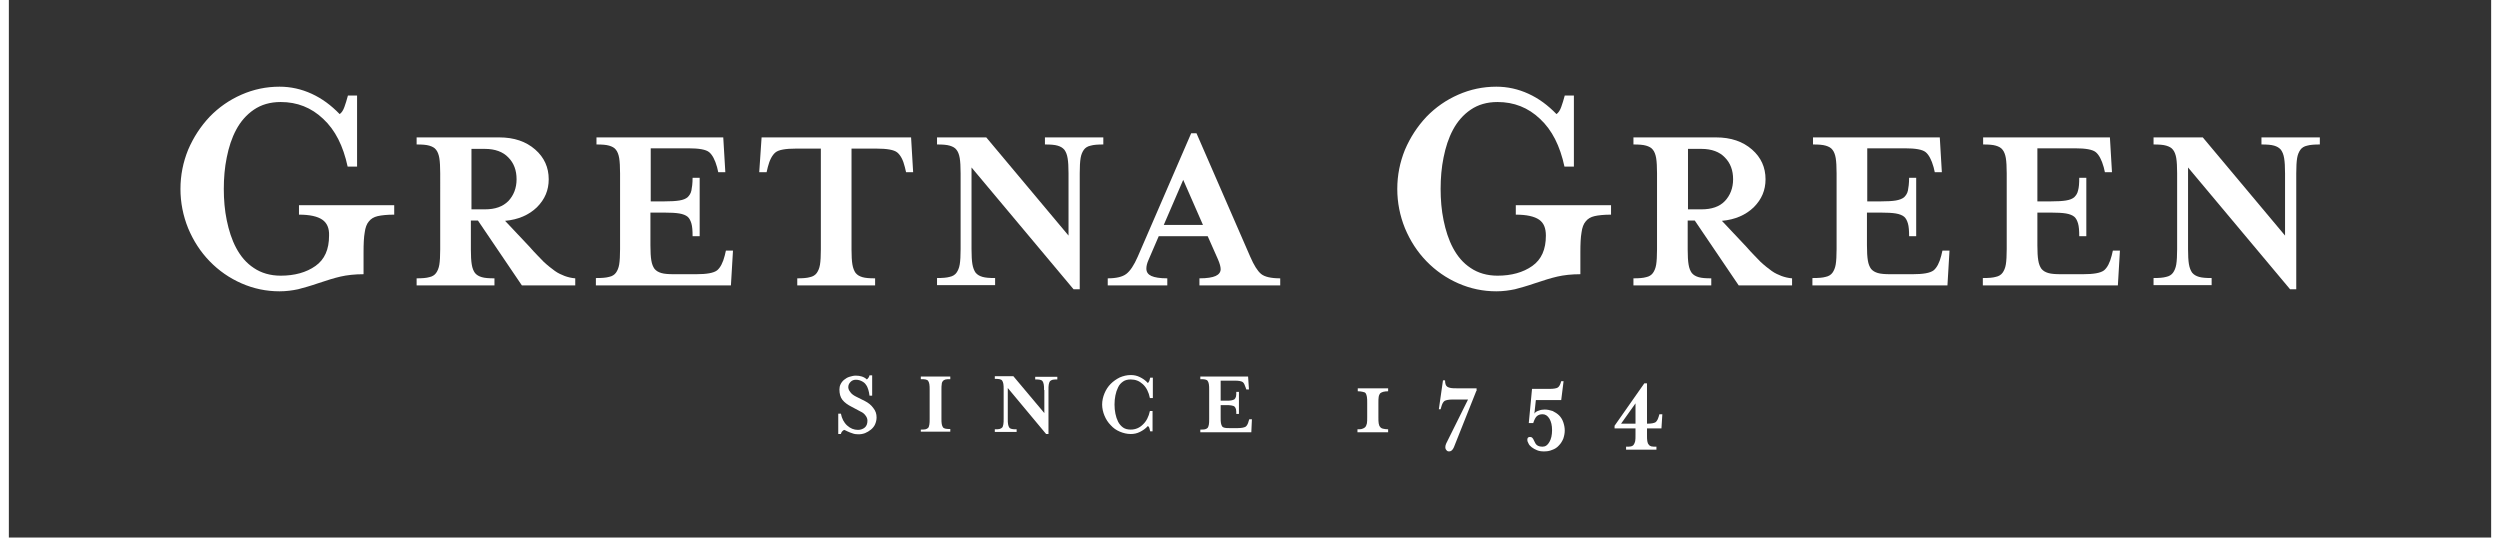 <?xml version="1.0" encoding="UTF-8"?>
<svg xmlns="http://www.w3.org/2000/svg" xmlns:xlink="http://www.w3.org/1999/xlink" version="1.1" id="Layer_1" x="0px" y="0px" width="200px" height="43px" viewBox="0 0 841.9 182.3" style="enable-background:new 0 0 841.9 182.3;" xml:space="preserve">
<rect x="0" y="0" width="841.9" height="182.3" fill="#333333" stroke="none"/>
<style type="text/css">
	.st0{fill:#FFFFFF;}
</style>
<g>
	<path class="st0" d="M106.3,74.5c-1.6-1.1-4.2-1.7-7.9-1.7v-3.2h32.3v3.2c-2.4,0-4.3,0.2-5.6,0.5c-1.3,0.3-2.3,0.9-3,1.8   c-0.7,0.8-1.2,2.1-1.4,3.7c-0.3,1.6-0.4,3.9-0.4,6.8v7.4c-3,0-5.6,0.3-7.8,0.8c-2.2,0.5-4.7,1.3-7.7,2.3c-2.6,0.9-4.8,1.5-6.7,2   c-1.9,0.4-4,0.7-6.3,0.7c-4.5,0-8.8-0.9-12.9-2.7c-4.1-1.8-7.7-4.3-10.8-7.5c-3.1-3.2-5.5-6.9-7.3-11.2c-1.7-4.2-2.6-8.7-2.6-13.3   c0-4.7,0.9-9.1,2.6-13.3c1.8-4.2,4.2-7.9,7.3-11.2c3.1-3.2,6.7-5.7,10.8-7.5c4.1-1.8,8.4-2.7,12.9-2.7c3.8,0,7.4,0.8,10.9,2.4   c3.5,1.6,6.6,3.9,9.5,6.9c0.7-0.5,1.2-1.3,1.6-2.4c0.4-1.1,0.8-2.4,1.2-3.9h3.1v24.1h-3.2c-1.5-7-4.2-12.4-8.3-16.2   c-4-3.8-8.8-5.7-14.4-5.7c-3.6,0-6.6,0.9-9.1,2.6c-2.5,1.7-4.5,4-6,6.8c-1.5,2.8-2.5,5.9-3.2,9.4c-0.7,3.4-1,7-1,10.7   c0,3.6,0.3,7.2,1,10.6c0.7,3.4,1.7,6.6,3.2,9.4c1.5,2.8,3.4,5.1,6,6.8c2.5,1.7,5.6,2.6,9.1,2.6c4.7,0,8.7-1.1,11.8-3.3   c3.1-2.2,4.6-5.6,4.6-10.3C108.7,77.4,107.9,75.6,106.3,74.5"></path>
	<path class="st0" d="M169.4,68.2c1.8-1.9,2.8-4.4,2.8-7.4c0-3-0.9-5.5-2.8-7.4c-1.8-1.9-4.5-2.9-7.9-2.9h-4.6V71h4.6   C164.9,71,167.5,70.1,169.4,68.2 M176.6,83.7c1.8,2.1,3.5,3.7,4.8,5.1c1.4,1.3,2.7,2.3,3.8,3.1c1.1,0.8,2.3,1.3,3.3,1.7   c1.1,0.4,2.3,0.7,3.6,0.8v2.4h-18.1l-14.9-22h-2.4v9.8c0,2.2,0.1,3.9,0.3,5.1c0.2,1.3,0.6,2.2,1.1,2.9c0.6,0.7,1.3,1.1,2.3,1.4   c1,0.3,2.4,0.4,4.3,0.4v2.4h-26.4v-2.4c1.8,0,3.3-0.1,4.3-0.4c1-0.2,1.8-0.7,2.3-1.4c0.5-0.7,0.9-1.6,1.1-2.8   c0.2-1.2,0.3-3,0.3-5.2V58.8c0-2.2-0.1-4-0.3-5.2c-0.2-1.2-0.6-2.2-1.1-2.8c-0.5-0.7-1.3-1.1-2.3-1.4c-1-0.3-2.4-0.4-4.3-0.4v-2.4   h28c5.1,0,9.1,1.4,12.2,4.1c3.1,2.7,4.6,6.1,4.6,10.1c0,3.7-1.3,6.8-4,9.5c-2.7,2.6-6.3,4.2-10.8,4.6L176.6,83.7z"></path>
	<path class="st0" d="M199.3,94.3c1.8,0,3.3-0.1,4.3-0.4c1-0.2,1.8-0.7,2.3-1.4c0.5-0.7,0.9-1.6,1.1-2.8c0.2-1.2,0.3-3,0.3-5.2V58.8   c0-2.2-0.1-4-0.3-5.2c-0.2-1.2-0.6-2.2-1.1-2.8c-0.5-0.7-1.3-1.1-2.3-1.4c-1-0.3-2.4-0.4-4.3-0.4v-2.4h43l0.7,11.8h-2.4l-0.4-1.7   c-0.7-2.5-1.6-4.2-2.7-5.1c-1.1-0.9-3.5-1.3-7-1.3h-12.8v18h4.6c2.2,0,3.9-0.1,5.1-0.3c1.3-0.2,2.2-0.6,2.8-1.1   c0.6-0.6,1.1-1.3,1.3-2.3c0.2-1,0.4-2.4,0.4-4.3h2.4v19.8h-2.4c0-1.8-0.1-3.3-0.4-4.3c-0.3-1-0.7-1.8-1.3-2.3   c-0.6-0.5-1.6-0.9-2.8-1.1c-1.2-0.2-3-0.3-5.2-0.3h-4.6v11.1c0,2.2,0.1,3.9,0.3,5.1c0.2,1.3,0.6,2.2,1.1,2.9   c0.6,0.7,1.3,1.1,2.3,1.4c1,0.3,2.4,0.4,4.3,0.4h7.5c3.6,0,5.9-0.4,7.1-1.3c1.1-0.9,2-2.6,2.6-5l0.4-1.7h2.4l-0.7,11.8h-45.8V94.3z   "></path>
	<path class="st0" d="M306.7,58.4h-2.4l-0.4-1.7c-0.6-2.5-1.5-4.1-2.6-5c-1.1-0.9-3.5-1.3-7.1-1.3h-8.4v34.2c0,2.2,0.1,3.9,0.3,5.1   c0.2,1.2,0.6,2.2,1.1,2.9c0.6,0.7,1.3,1.1,2.3,1.4c1,0.3,2.4,0.4,4.3,0.4v2.4h-26.4v-2.4c1.8,0,3.3-0.1,4.3-0.4   c1-0.2,1.8-0.7,2.3-1.4c0.5-0.7,0.9-1.6,1.1-2.8c0.2-1.2,0.3-3,0.3-5.2V50.4H267c-3.6,0-5.9,0.4-7,1.3c-1.1,0.9-2,2.6-2.6,5   l-0.4,1.7h-2.5l0.8-11.8H306L306.7,58.4z"></path>
	<path class="st0" d="M359.4,58.8c0-2.2-0.1-3.9-0.3-5.1c-0.2-1.3-0.6-2.2-1.1-2.9c-0.6-0.7-1.3-1.1-2.3-1.4c-1-0.3-2.4-0.4-4.3-0.4   v-2.4h19.8v2.4c-1.8,0-3.3,0.1-4.3,0.4c-1,0.2-1.8,0.7-2.3,1.4c-0.5,0.7-0.9,1.6-1.1,2.8c-0.2,1.2-0.3,3-0.3,5.2v39.3h-2.1   l-34.6-41.3v27.7c0,2.2,0.1,3.9,0.3,5.1c0.2,1.2,0.6,2.2,1.1,2.9c0.6,0.7,1.3,1.1,2.3,1.4c1,0.3,2.4,0.4,4.3,0.4v2.4h-19.7v-2.4   c1.8,0,3.3-0.1,4.3-0.4c1-0.2,1.8-0.7,2.3-1.4c0.5-0.7,0.9-1.6,1.1-2.8c0.2-1.2,0.3-3,0.3-5.2V58.8c0-2.2-0.1-4-0.3-5.2   c-0.2-1.2-0.6-2.2-1.1-2.8c-0.5-0.7-1.3-1.1-2.3-1.4c-1-0.3-2.4-0.4-4.3-0.4v-2.4h16.7l27.9,33.3V58.8z"></path>
	<path class="st0" d="M398.3,61l-6.6,15.3H405L398.3,61z M386.6,88c-0.6,1.3-0.8,2.3-0.8,3.1c0,1.2,0.6,2,1.7,2.5   c1.1,0.5,2.9,0.8,5.4,0.8v2.4h-20.2v-2.4c2.9,0,5-0.5,6.3-1.5c1.3-1,2.6-2.9,3.9-5.9L401,45.2h1.8L421,87c1.3,3,2.5,4.9,3.7,5.9   c1.2,1,3.4,1.5,6.5,1.5v2.4h-27.4v-2.4c2.6,0,4.4-0.3,5.5-0.8c1.1-0.5,1.7-1.3,1.7-2.3c0-0.8-0.3-1.9-0.9-3.3l-3.5-7.9H390   L386.6,88z"></path>
	<path class="st0" d="M519,74.5c-1.6-1.1-4.2-1.7-7.9-1.7v-3.2h32.3v3.2c-2.4,0-4.3,0.2-5.6,0.5c-1.3,0.3-2.3,0.9-3,1.8   c-0.7,0.8-1.2,2.1-1.4,3.7c-0.3,1.6-0.4,3.9-0.4,6.8v7.4c-3,0-5.6,0.3-7.8,0.8c-2.2,0.5-4.7,1.3-7.7,2.3c-2.6,0.9-4.8,1.5-6.7,2   c-1.9,0.4-4,0.7-6.3,0.7c-4.5,0-8.8-0.9-12.9-2.7c-4.1-1.8-7.7-4.3-10.8-7.5c-3.1-3.2-5.5-6.9-7.3-11.2c-1.7-4.2-2.6-8.7-2.6-13.3   c0-4.7,0.9-9.1,2.6-13.3c1.8-4.2,4.2-7.9,7.3-11.2c3.1-3.2,6.7-5.7,10.8-7.5c4.1-1.8,8.4-2.7,12.9-2.7c3.8,0,7.4,0.8,10.9,2.4   c3.5,1.6,6.6,3.9,9.5,6.9c0.7-0.5,1.2-1.3,1.6-2.4c0.4-1.1,0.8-2.4,1.2-3.9h3.1v24.1h-3.2c-1.5-7-4.2-12.4-8.3-16.2   c-4-3.8-8.8-5.7-14.4-5.7c-3.6,0-6.6,0.9-9.1,2.6c-2.5,1.7-4.5,4-6,6.8c-1.5,2.8-2.5,5.9-3.2,9.4c-0.7,3.4-1,7-1,10.7   c0,3.6,0.3,7.2,1,10.6c0.7,3.4,1.7,6.6,3.2,9.4c1.5,2.8,3.4,5.1,6,6.8c2.5,1.7,5.6,2.6,9.1,2.6c4.7,0,8.7-1.1,11.8-3.3   c3.1-2.2,4.6-5.6,4.6-10.3C521.3,77.4,520.6,75.6,519,74.5"></path>
	<path class="st0" d="M582,68.2c1.8-1.9,2.8-4.4,2.8-7.4c0-3-0.9-5.5-2.8-7.4c-1.8-1.9-4.5-2.9-7.9-2.9h-4.6V71h4.6   C577.5,71,580.2,70.1,582,68.2 M589.3,83.7c1.8,2.1,3.5,3.7,4.8,5.1c1.4,1.3,2.7,2.3,3.8,3.1c1.1,0.8,2.3,1.3,3.3,1.7   c1.1,0.4,2.3,0.7,3.6,0.8v2.4h-18.1l-14.9-22h-2.4v9.8c0,2.2,0.1,3.9,0.3,5.1c0.2,1.3,0.6,2.2,1.1,2.9c0.6,0.7,1.3,1.1,2.3,1.4   c1,0.3,2.4,0.4,4.3,0.4v2.4h-26.4v-2.4c1.8,0,3.3-0.1,4.3-0.4c1-0.2,1.8-0.7,2.3-1.4c0.5-0.7,0.9-1.6,1.1-2.8   c0.2-1.2,0.3-3,0.3-5.2V58.8c0-2.2-0.1-4-0.3-5.2c-0.2-1.2-0.6-2.2-1.1-2.8c-0.5-0.7-1.3-1.1-2.3-1.4c-1-0.3-2.4-0.4-4.3-0.4v-2.4   h28c5.1,0,9.1,1.4,12.2,4.1c3.1,2.7,4.6,6.1,4.6,10.1c0,3.7-1.3,6.8-4,9.5c-2.7,2.6-6.3,4.2-10.8,4.6L589.3,83.7z"></path>
	<path class="st0" d="M611.9,94.3c1.8,0,3.3-0.1,4.3-0.4c1-0.2,1.8-0.7,2.3-1.4c0.5-0.7,0.9-1.6,1.1-2.8c0.2-1.2,0.3-3,0.3-5.2V58.8   c0-2.2-0.1-4-0.3-5.2c-0.2-1.2-0.6-2.2-1.1-2.8c-0.5-0.7-1.3-1.1-2.3-1.4c-1-0.3-2.4-0.4-4.3-0.4v-2.4h43l0.7,11.8h-2.4l-0.4-1.7   c-0.7-2.5-1.6-4.2-2.7-5.1c-1.1-0.9-3.5-1.3-7-1.3h-12.8v18h4.6c2.2,0,3.9-0.1,5.1-0.3c1.2-0.2,2.2-0.6,2.8-1.1   c0.6-0.6,1.1-1.3,1.3-2.3c0.2-1,0.4-2.4,0.4-4.3h2.4v19.8h-2.4c0-1.8-0.1-3.3-0.4-4.3c-0.3-1-0.7-1.8-1.3-2.3   c-0.6-0.5-1.6-0.9-2.8-1.1c-1.2-0.2-3-0.3-5.2-0.3h-4.6v11.1c0,2.2,0.1,3.9,0.3,5.1c0.2,1.3,0.6,2.2,1.1,2.9   c0.6,0.7,1.3,1.1,2.3,1.4c1,0.3,2.4,0.4,4.3,0.4h7.5c3.6,0,5.9-0.4,7.1-1.3c1.1-0.9,2-2.6,2.6-5l0.4-1.7h2.4l-0.7,11.8h-45.8V94.3z   "></path>
	<path class="st0" d="M669.6,94.3c1.8,0,3.3-0.1,4.3-0.4c1-0.2,1.8-0.7,2.3-1.4c0.5-0.7,0.9-1.6,1.1-2.8c0.2-1.2,0.3-3,0.3-5.2V58.8   c0-2.2-0.1-4-0.3-5.2c-0.2-1.2-0.6-2.2-1.1-2.8c-0.5-0.7-1.3-1.1-2.3-1.4c-1-0.3-2.4-0.4-4.3-0.4v-2.4h43l0.7,11.8h-2.4l-0.4-1.7   c-0.7-2.5-1.6-4.2-2.7-5.1c-1.1-0.9-3.5-1.3-7-1.3H688v18h4.6c2.2,0,3.9-0.1,5.1-0.3c1.3-0.2,2.2-0.6,2.8-1.1   c0.6-0.6,1.1-1.3,1.3-2.3c0.3-1,0.4-2.4,0.4-4.3h2.4v19.8h-2.4c0-1.8-0.1-3.3-0.4-4.3c-0.3-1-0.7-1.8-1.3-2.3   c-0.6-0.5-1.6-0.9-2.8-1.1c-1.2-0.2-3-0.3-5.2-0.3H688v11.1c0,2.2,0.1,3.9,0.3,5.1c0.2,1.3,0.6,2.2,1.1,2.9   c0.6,0.7,1.3,1.1,2.3,1.4c1,0.3,2.4,0.4,4.3,0.4h7.5c3.6,0,5.9-0.4,7.1-1.3c1.1-0.9,2-2.6,2.6-5l0.4-1.7h2.4l-0.7,11.8h-45.8V94.3z   "></path>
	<path class="st0" d="M772,58.8c0-2.2-0.1-3.9-0.3-5.1c-0.2-1.3-0.6-2.2-1.1-2.9c-0.6-0.7-1.3-1.1-2.3-1.4c-1-0.3-2.4-0.4-4.3-0.4   v-2.4h19.8v2.4c-1.8,0-3.3,0.1-4.3,0.4c-1,0.2-1.8,0.7-2.3,1.4c-0.5,0.7-0.9,1.6-1.1,2.8c-0.2,1.2-0.3,3-0.3,5.2v39.3h-2.1   l-34.6-41.3v27.7c0,2.2,0.1,3.9,0.3,5.1c0.2,1.2,0.6,2.2,1.1,2.9c0.6,0.7,1.3,1.1,2.3,1.4c1,0.3,2.4,0.4,4.3,0.4v2.4h-19.7v-2.4   c1.8,0,3.3-0.1,4.3-0.4c1-0.2,1.8-0.7,2.3-1.4c0.5-0.7,0.9-1.6,1.1-2.8c0.2-1.2,0.3-3,0.3-5.2V58.8c0-2.2-0.1-4-0.3-5.2   c-0.2-1.2-0.6-2.2-1.1-2.8c-0.5-0.7-1.3-1.1-2.3-1.4c-1-0.3-2.4-0.4-4.3-0.4v-2.4h16.7L772,79.9V58.8z"></path>
	<path class="st0" d="M282.2,147.2h-0.9v-6.9h0.9c0.3,1.6,1,3,2.1,4c1.1,1,2.3,1.5,3.7,1.5c0.9,0,1.7-0.3,2.3-0.8   c0.6-0.5,0.9-1.3,0.9-2.3c0-0.6-0.2-1.2-0.6-1.7c-0.4-0.6-1-1.1-1.7-1.4l-3-1.6c-1.4-0.7-2.5-1.5-3.2-2.4c-0.7-0.9-1-2.1-1-3.5   c0-0.6,0.1-1.2,0.4-1.8c0.3-0.6,0.7-1.1,1.2-1.5c0.5-0.4,1.1-0.8,1.8-1c0.7-0.2,1.4-0.4,2.1-0.4c0.8,0,1.5,0.1,2.1,0.3   c0.6,0.2,1.2,0.5,1.7,1c0.5-0.4,0.8-0.9,0.9-1.4h0.9v6.9h-0.9c-0.1-0.7-0.2-1.4-0.4-2c-0.2-0.6-0.4-1.2-0.8-1.7   c-0.3-0.5-0.8-0.9-1.4-1.2c-0.6-0.3-1.2-0.5-2-0.5c-0.7,0-1.3,0.2-1.8,0.7c-0.5,0.5-0.8,1.1-0.8,1.8c0,0.5,0.2,1.1,0.7,1.7   c0.4,0.6,1.1,1.1,1.9,1.5l3,1.5c1.2,0.6,2.2,1.4,2.9,2.4c0.8,1,1.1,2,1.1,3.2c0,0.8-0.2,1.6-0.5,2.3c-0.3,0.7-0.8,1.3-1.4,1.8   c-0.6,0.5-1.3,0.9-2,1.2c-0.8,0.3-1.5,0.4-2.3,0.4c-0.7,0-1.4-0.1-1.9-0.3c-0.6-0.2-1.2-0.4-1.8-0.7c-0.5-0.3-0.9-0.4-1.1-0.5   C282.7,146.1,282.3,146.6,282.2,147.2"></path>
	<path class="st0" d="M309.3,146.6v-0.9c0.7,0,1.2,0,1.6-0.1c0.4-0.1,0.7-0.3,0.9-0.5c0.2-0.2,0.3-0.6,0.4-1.1   c0.1-0.5,0.1-1.1,0.1-2v-9.7c0-0.8,0-1.5-0.1-2c-0.1-0.5-0.2-0.8-0.4-1.1c-0.2-0.3-0.5-0.4-0.9-0.5c-0.4-0.1-0.9-0.1-1.6-0.1v-0.9   h10v0.9c-0.7,0-1.2,0-1.6,0.1c-0.4,0.1-0.7,0.3-0.9,0.5c-0.2,0.3-0.4,0.6-0.4,1.1c-0.1,0.5-0.1,1.1-0.1,1.9v9.7   c0,0.8,0,1.5,0.1,1.9c0.1,0.5,0.2,0.8,0.4,1.1c0.2,0.3,0.5,0.4,0.9,0.5c0.4,0.1,0.9,0.1,1.6,0.1v0.9H309.3z"></path>
	<path class="st0" d="M351.1,132.3c0-0.8,0-1.5-0.1-1.9c-0.1-0.5-0.2-0.8-0.4-1.1c-0.2-0.3-0.5-0.4-0.9-0.5   c-0.4-0.1-0.9-0.1-1.6-0.1v-0.9h7.5v0.9c-0.7,0-1.2,0-1.6,0.1c-0.4,0.1-0.7,0.3-0.9,0.5c-0.2,0.3-0.3,0.6-0.4,1.1   c-0.1,0.5-0.1,1.1-0.1,2v14.8h-0.8l-13-15.6V142c0,0.8,0,1.5,0.1,1.9c0.1,0.5,0.2,0.8,0.4,1.1c0.2,0.3,0.5,0.4,0.9,0.5   c0.4,0.1,0.9,0.1,1.6,0.1v0.9h-7.4v-0.9c0.7,0,1.2,0,1.6-0.1c0.4-0.1,0.7-0.3,0.9-0.5c0.2-0.2,0.3-0.6,0.4-1.1   c0.1-0.5,0.1-1.1,0.1-2v-9.7c0-0.8,0-1.5-0.1-2c-0.1-0.5-0.2-0.8-0.4-1.1c-0.2-0.3-0.5-0.4-0.9-0.5c-0.4-0.1-0.9-0.1-1.6-0.1v-0.9   h6.3l10.5,12.5V132.3z"></path>
	<path class="st0" d="M387.1,146.3c-0.1-0.5-0.2-0.8-0.3-1.2c-0.1-0.3-0.3-0.5-0.5-0.6c-0.8,0.9-1.7,1.5-2.7,2c-1,0.5-2,0.7-3.1,0.7   c-1.3,0-2.5-0.3-3.7-0.8c-1.2-0.5-2.2-1.2-3.1-2.2c-0.9-0.9-1.6-2-2.1-3.2c-0.5-1.2-0.8-2.5-0.8-3.8c0-1.3,0.3-2.6,0.8-3.8   c0.5-1.2,1.2-2.3,2.1-3.2c0.9-0.9,1.9-1.6,3.1-2.2c1.2-0.5,2.4-0.8,3.7-0.8c1.1,0,2.1,0.2,3.1,0.7c1,0.5,1.9,1.1,2.7,2   c0.2-0.1,0.3-0.4,0.5-0.7c0.1-0.3,0.2-0.7,0.3-1.1h0.9v6.9H387c-0.4-2-1.2-3.6-2.4-4.7c-1.2-1.1-2.5-1.6-4.1-1.6   c-1,0-1.9,0.2-2.6,0.7c-0.7,0.5-1.3,1.1-1.7,2c-0.4,0.8-0.7,1.7-0.9,2.7c-0.2,1-0.3,2-0.3,3.1c0,1.1,0.1,2.1,0.3,3.1   c0.2,1,0.5,1.9,0.9,2.7c0.4,0.8,1,1.5,1.7,2c0.7,0.5,1.6,0.7,2.6,0.7c1.6,0,3-0.6,4.1-1.7c1.2-1.1,2-2.7,2.4-4.6h0.9v6.9H387.1z"></path>
	<path class="st0" d="M404.1,145.7c0.7,0,1.2,0,1.6-0.1c0.4-0.1,0.7-0.3,0.9-0.5c0.2-0.3,0.3-0.6,0.4-1.1c0.1-0.5,0.1-1.1,0.1-2   v-9.7c0-0.8,0-1.5-0.1-2c-0.1-0.5-0.2-0.8-0.4-1.1c-0.2-0.3-0.5-0.4-0.9-0.5c-0.4-0.1-0.9-0.1-1.6-0.1v-0.9h16.2l0.3,4.4h-0.9   l-0.2-0.6c-0.3-0.9-0.6-1.6-1-1.9c-0.4-0.3-1.3-0.5-2.6-0.5H411v6.8h1.7c0.8,0,1.5,0,1.9-0.1c0.5-0.1,0.8-0.2,1.1-0.4   c0.2-0.2,0.4-0.5,0.5-0.9c0.1-0.4,0.1-0.9,0.1-1.6h0.9v7.5h-0.9c0-0.7,0-1.2-0.1-1.6c-0.1-0.4-0.3-0.7-0.5-0.9s-0.6-0.3-1.1-0.4   c-0.5-0.1-1.1-0.1-2-0.1H411v4.2c0,0.8,0,1.5,0.1,1.9c0.1,0.5,0.2,0.8,0.4,1.1c0.2,0.3,0.5,0.4,0.9,0.5c0.4,0.1,0.9,0.1,1.6,0.1   h2.8c1.3,0,2.2-0.2,2.7-0.5c0.4-0.3,0.8-1,1-1.9l0.2-0.6h0.9l-0.2,4.4h-17.3V145.7z"></path>
	<path class="st0" d="M457.4,146.6v-1c0.7,0,1.3,0,1.7-0.2c0.4-0.1,0.7-0.3,1-0.6c0.2-0.3,0.4-0.7,0.5-1.2c0.1-0.5,0.1-1.2,0.1-2.1   v-4.8c0-0.9,0-1.6-0.1-2.1c-0.1-0.5-0.2-0.9-0.4-1.2c-0.2-0.3-0.5-0.4-1-0.5c-0.4-0.1-1-0.2-1.7-0.2v-1h10.3v1   c-0.7,0-1.3,0.1-1.7,0.2c-0.4,0.1-0.7,0.3-1,0.5c-0.2,0.3-0.4,0.6-0.5,1.2c-0.1,0.5-0.1,1.2-0.1,2.1v4.8c0,0.9,0,1.6,0.1,2.1   c0.1,0.5,0.2,0.9,0.5,1.2c0.2,0.3,0.5,0.5,1,0.6c0.4,0.1,1,0.2,1.7,0.2v1H457.4z"></path>
	<path class="st0" d="M497.7,132.6l-7.6,19.1c-0.4,0.9-0.9,1.4-1.6,1.4c-0.4,0-0.7-0.1-0.9-0.4c-0.3-0.3-0.4-0.6-0.4-1.1   c0-0.4,0.1-0.7,0.3-1.2l7.4-14.9h-5.1c-1.5,0-2.4,0.2-2.9,0.5c-0.5,0.4-0.8,1-1.1,2.1l-0.2,0.7H485l1.4-9.8h0.7   c0,0.6,0.1,1.1,0.2,1.4c0.1,0.3,0.3,0.6,0.6,0.8c0.3,0.2,0.7,0.3,1.2,0.4c0.5,0.1,1.2,0.1,2.1,0.1h6.6V132.6z"></path>
	<path class="st0" d="M518.8,139.3c0.7-0.3,1.4-0.4,2.1-0.4c0.9,0,1.8,0.2,2.7,0.5c0.8,0.4,1.6,0.9,2.2,1.5c0.6,0.6,1.1,1.4,1.4,2.3   c0.3,0.9,0.5,1.8,0.5,2.8c0,1-0.2,1.9-0.5,2.8c-0.4,0.9-0.8,1.6-1.5,2.3c-0.6,0.7-1.4,1.2-2.3,1.5c-0.9,0.4-1.8,0.5-2.8,0.5   c-0.8,0-1.6-0.1-2.3-0.4c-0.7-0.3-1.3-0.6-1.8-1c-0.5-0.4-0.9-0.8-1.1-1.3c-0.3-0.5-0.4-0.9-0.4-1.2c0-0.7,0.3-1,0.9-1   c0.4,0,0.6,0.1,0.8,0.3c0.2,0.2,0.4,0.5,0.6,1c0.3,0.7,0.6,1.2,1,1.5c0.4,0.3,1,0.5,1.9,0.5c0.9,0,1.7-0.5,2.3-1.6   c0.6-1,0.9-2.4,0.9-4c0-1.6-0.3-2.9-0.9-3.9c-0.6-1-1.4-1.5-2.3-1.5c-0.8,0-1.4,0.2-1.9,0.6c-0.5,0.4-0.9,1.2-1.3,2.4h-1.5   l1.1-11.6h6c1.4,0,2.4-0.2,2.8-0.5c0.5-0.4,0.8-1,1.1-2.1h0.8l-0.8,6.4h-8.6l-0.5,4.6C517.6,139.9,518.1,139.5,518.8,139.3"></path>
	<path class="st0" d="M551.7,136.8l-4.9,6.9h4.9V136.8z M555.5,143.7h0.1c1.5,0,2.4-0.2,2.9-0.5c0.5-0.4,0.8-1,1.1-2l0.2-0.7h1   l-0.3,4.8h-4.9v2.2c0,0.9,0,1.6,0.1,2.1c0.1,0.5,0.2,0.9,0.5,1.2c0.2,0.3,0.5,0.5,0.9,0.6c0.4,0.1,1,0.1,1.7,0.1v1h-10.3v-1   c0.7,0,1.3,0,1.7-0.1c0.4-0.1,0.7-0.3,0.9-0.6c0.2-0.3,0.4-0.7,0.5-1.2c0.1-0.5,0.1-1.2,0.1-2.1v-2.2h-7.1v-0.9l10.1-14.4h0.9   V143.7z"></path>
</g>
</svg>